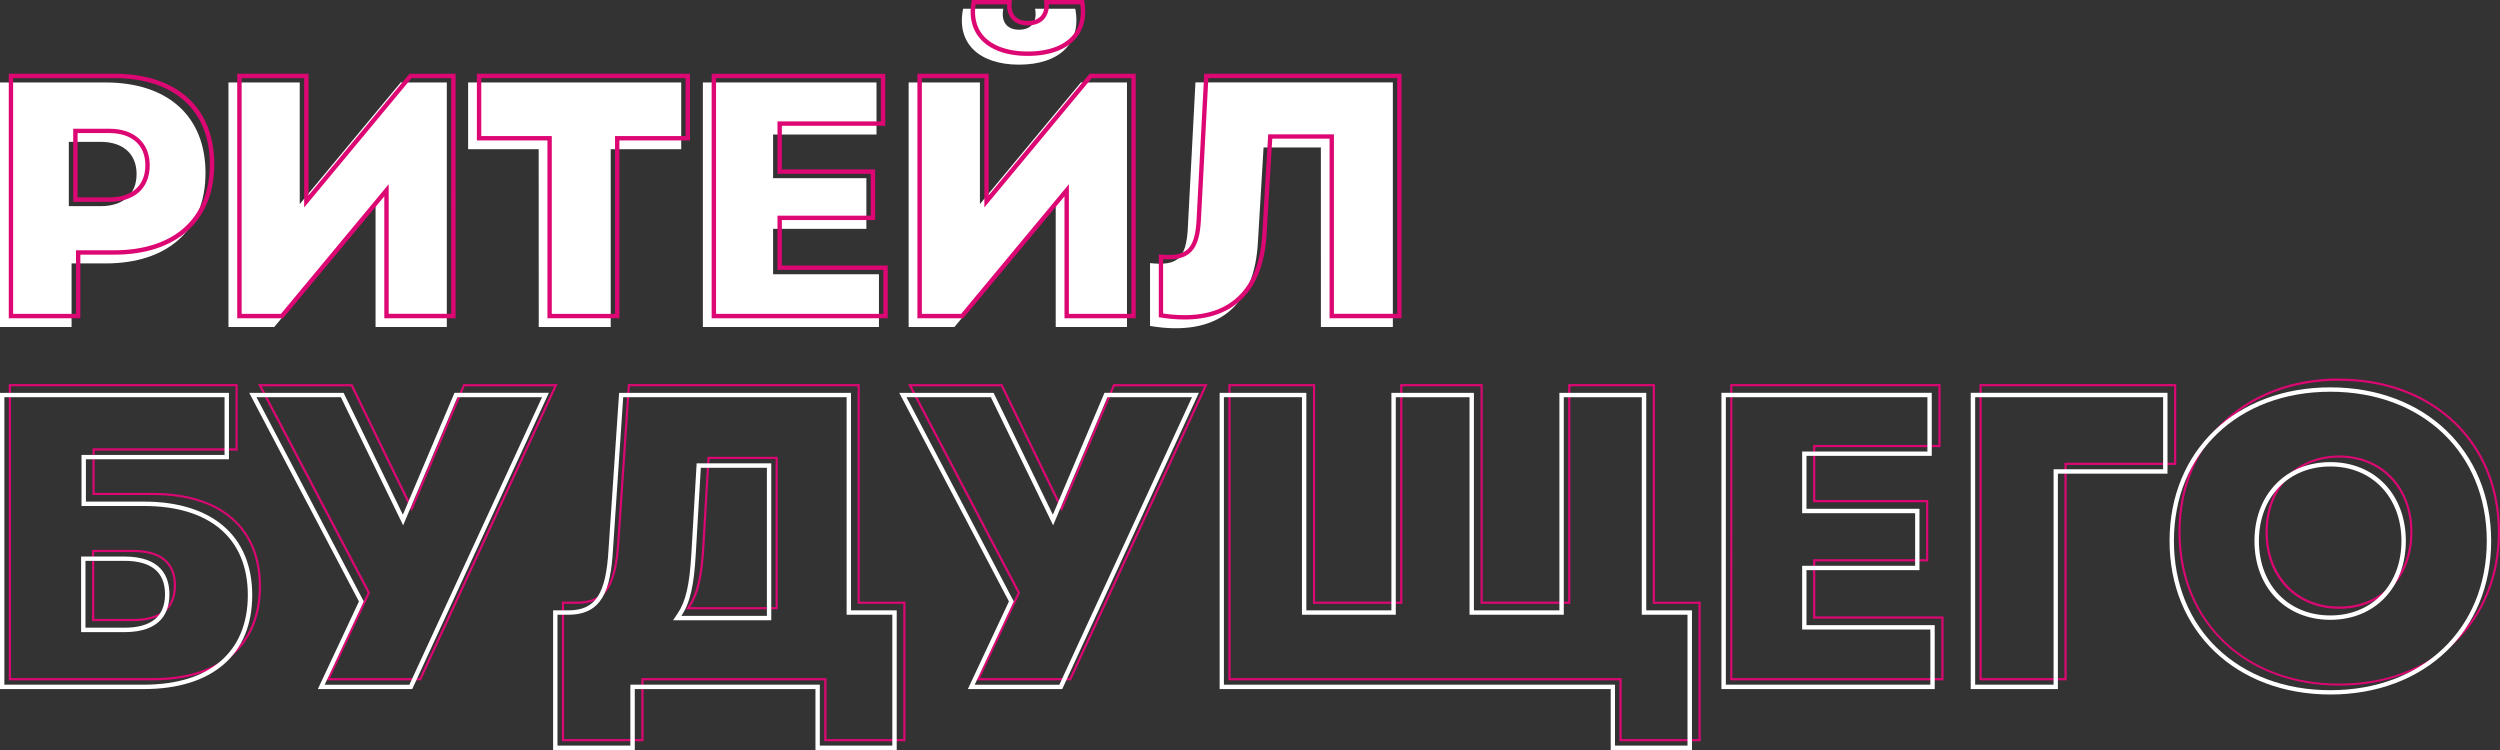 <?xml version="1.0" encoding="UTF-8"?> <svg xmlns="http://www.w3.org/2000/svg" id="Слой_1" data-name="Слой 1" viewBox="0 0 1400 420"><rect x="0" y="0" width="1400" height="420" fill="#333333" stroke="none"/> <defs> <style>.cls-1{fill:#dc0773;}.cls-2{fill:#fff;}</style> </defs> <title>retailFuture</title> <path class="cls-1" d="M131.89,216.31v34.75H51.79v26.15H85.48c37.77,0,59.44,18.64,59.44,51.15s-21.66,51.38-59.44,51.38H6.14V216.31H131.89M51.55,347.83h23c19.82,0,24-10.85,24-19.95s-4.16-19.95-24-19.95h-23v39.9m81.56-132.75H4.91V381H85.48c38.15,0,60.67-19.2,60.67-52.61,0-33.18-22.51-52.37-60.67-52.37H53v-23.7h80.1V215.08ZM52.78,346.61V309.16h21.8c15.17,0,22.75,6.4,22.75,18.72s-7.58,18.72-22.75,18.72Z"></path> <path class="cls-1" d="M310.35,216.31,234.94,379.74H184.81L207,332.43l.26-.55-.28-.54-60.43-115h50l32.84,67.56,1.18,2.43,1.05-2.49,28.59-67.5h50.12m1.92-1.23H259.43l-28.91,68.25-33.18-68.25H144.49l61.38,116.83-23,49.05h52.85l76.54-165.88Z"></path> <path class="cls-1" d="M480.25,216.31V338.12h25.59v75.75h-43V379.74H359.15v34.12H315.87V338.12h7.3c15.85,0,22.28-9.56,23.74-35.27l5.85-86.54H480.25M384.13,341.2h51.41V255.8H396.19l-.07,1.16-2.84,48.58c-1,17.39-3.18,26.85-7.85,33.74l-1.3,1.92m97.34-126.11H351.61l-5.92,87.68c-1.42,25.12-7.35,34.12-22.51,34.12h-8.53v78.2h45.74V381H461.57v34.12h45.5v-78.2H481.47V215.08ZM386.44,340c5-7.35,7.11-17.54,8.06-34.36L397.35,257h37V340Z"></path> <path class="cls-1" d="M674.35,216.31,598.94,379.74H548.81L571,332.43l.26-.55-.28-.54-60.43-115h50l32.84,67.56,1.18,2.43,1.05-2.49,28.59-67.5h50.12m1.92-1.23H623.42l-28.91,68.25-33.18-68.25H508.49l61.38,116.83-23,49.05h52.85l76.54-165.88Z"></path> <path class="cls-1" d="M925.53,216.31V338.12h25.6v75.75h-43V379.74h-219V216.31h46.13V338.12h50.09V216.31h43.76V338.12H879.4V216.31h46.13m1.23-1.23H878.17V336.89H830.3V215.08H784.09V336.89H736.46V215.08H687.88V381h219v34.12h45.5v-78.2h-25.6V215.08Z"></path> <path class="cls-1" d="M1085.48,216.31v32.86h-70.15v32.08h63.27v31.91h-63.27v33.26h71.81v33.33h-117V216.31h115.32m1.23-1.23H968.93V381h119.44V345.18h-71.81V314.38h63.27V280h-63.27V250.4h70.15V215.08Z"></path> <path class="cls-1" d="M1217.48,216.31v42.81H1156.1V379.74h-46.36V216.31h107.74m1.23-1.23h-110.2V381h48.82V260.35h61.38V215.08Z"></path> <path class="cls-1" d="M1309.95,213.23c52.3,0,88.83,34.87,88.83,84.8s-36.53,84.79-88.83,84.79S1221.12,348,1221.12,298s36.53-84.8,88.83-84.8m0,127.73c24.16,0,41-17.66,41-42.93s-16.88-42.93-41-42.93-41.28,17.66-41.28,42.93,17,42.93,41.28,42.93m0-129c-52.85,0-90.05,35.55-90.05,86s37.21,86,90.05,86S1400,348.5,1400,298s-37.21-86-90.05-86Zm0,127.73c-23.7,0-40-17.3-40-41.71s16.35-41.71,40-41.71c23.46,0,39.81,17.3,39.81,41.71s-16.35,41.71-39.81,41.71Z"></path> <path class="cls-2" d="M0,46.18H59.08c35,0,56,19,56,50.67s-20.93,50.67-56,50.67h-19v35.61H0Zm56.34,69.26c12.72,0,20.15-6.65,20.15-18,0-11.15-7.43-18-20.15-18H38.54v36Z"></path> <path class="cls-2" d="M127.94,46.18h39.91v68.08l56.54-68.08h25.82V183.13H210.31V114.85l-56.73,68.27H127.94Z"></path> <path class="cls-2" d="M301.66,83.55H262.15V46.18H381.48V83.55H342v99.58h-40.3Z"></path> <path class="cls-2" d="M393.61,46.18h97.23V75.34H432.93V99.79h52.24v28.36H432.93v25.43h59.28v29.54h-98.6Z"></path> <path class="cls-2" d="M508.84,46.18h39.91v68.08l56.54-68.08h25.82V183.13H591.2V114.85l-56.73,68.27H508.84Zm53-41.28c-1.37,7.24,2,11.74,8.8,11.74,7,0,10.37-4.5,9-11.74h22.5c3.72,19.17-8.8,31.3-31.5,31.3-22.5,0-35.22-12.13-31.3-31.3Z"></path> <path class="cls-2" d="M739.69,82.57H707.6L704.47,135c-1.76,37-23.08,53.8-60.45,47.54V147.33c15.46,1.76,20.15-2.74,21.13-19l4.3-82.17H780V183.13h-40.3Z"></path> <path class="cls-2" d="M125.75,222.45v32.3H45.65v28.6H80.57c37,0,58.21,18.19,58.21,49.92s-21.22,50.15-58.21,50.15H2.45v-161h123.3M45.42,354H69.67c20.83,0,25.2-11.51,25.2-21.17s-4.37-21.17-25.2-21.17H45.42V354m82.79-134H0V385.88H80.57c38.15,0,60.67-19.2,60.67-52.61,0-33.18-22.51-52.37-60.67-52.37H48.11V257.2h80.1V220ZM47.87,351.51V314.07h21.8c15.17,0,22.75,6.4,22.75,18.72s-7.58,18.72-22.75,18.72Z"></path> <path class="cls-2" d="M303.53,222.45l-74.28,161H181.83l21.35-45.56.52-1.1-.57-1.08L143.64,222.45h47.25l32.51,66.87,2.36,4.86,2.11-5,28.28-66.75h47.39m3.84-2.45H254.52l-28.91,68.25L192.43,220H139.58L201,336.82l-23,49.05h52.85L307.36,220Z"></path> <path class="cls-2" d="M474.11,222.45V344.25H499.7v73.29H459.11V383.42H353v34.12H312.19V344.25h6.08c19.07,0,23.69-13.94,25-36.41L349,222.45H474.11m-97.2,124.89h55V259.48H390.12l-.14,2.31-2.84,48.59c-1,17.15-3.11,26.43-7.64,33.12l-2.59,3.83M476.56,220H346.7l-5.92,87.68c-1.42,25.12-7.35,34.12-22.51,34.12h-8.53V420h45.74V385.88H456.66V420h45.5V341.8H476.56V220Zm-95,124.89c5-7.35,7.11-17.54,8.06-34.36l2.84-48.58h37v82.94Z"></path> <path class="cls-2" d="M667.52,222.45l-74.28,161H545.83l21.35-45.56.52-1.1-.57-1.08L507.64,222.45h47.25l32.51,66.87,2.36,4.86,2.11-5,28.28-66.75h47.39m3.84-2.45H618.51L589.6,288.24,556.42,220H503.58L565,336.82l-23,49.05h52.85L671.36,220Z"></path> <path class="cls-2" d="M919.39,222.45V344.25H945v73.29H904.39V383.42h-219v-161H729.1V344.25h52.54V222.45h41.3V344.25h52.78V222.45h43.67m2.45-2.45H873.26V341.8H825.39V220H779.18V341.8H731.55V220H683V385.88h219V420h45.5V341.8h-25.6V220Z"></path> <path class="cls-2" d="M1079.35,222.45v30.4H1009.2v34.53h63.27v29.45H1009.2v35.72H1081v30.87H966.48v-161h112.87m2.45-2.45H964V385.88h119.44V350.09h-71.81V319.29h63.27V284.92h-63.27V255.3h70.15V220Z"></path> <path class="cls-2" d="M1211.34,222.45V262.8H1150V383.42h-43.91v-161h105.29m2.45-2.45H1103.6V385.88h48.82V265.26h61.38V220Z"></path> <path class="cls-2" d="M1305,219.37c51.58,0,87.6,34.36,87.6,83.57s-36,83.57-87.6,83.57-87.6-34.36-87.6-83.57,36-83.57,87.6-83.57m0,127.73c24.89,0,42.27-18.16,42.27-44.16s-17.38-44.16-42.27-44.16-42.5,18.16-42.5,44.16S1280,347.1,1305,347.1m0-130.18c-52.85,0-90.05,35.55-90.05,86s37.21,86,90.05,86,90.05-35.55,90.05-86-37.21-86-90.05-86Zm0,127.73c-23.7,0-40-17.3-40-41.71s16.35-41.71,40-41.71c23.46,0,39.81,17.3,39.81,41.71s-16.35,41.71-39.81,41.71Z"></path> <path class="cls-1" d="M64,43.73c33.5,0,53.5,18,53.5,48.21s-20,48.21-53.5,48.21H42.56v35.61H7.36v-132H64M41,113H61.25c14.15,0,22.6-7.65,22.6-20.45,0-12.61-8.66-20.45-22.6-20.45H41V113M64,41.28H4.91V178.22H45V142.61H64c35,0,56-19,56-50.67S99,41.28,64,41.28ZM43.45,110.53v-36h17.8c12.72,0,20.15,6.85,20.15,18,0,11.35-7.43,18-20.15,18Z"></path> <path class="cls-1" d="M252.67,43.73v132h-35V103.15l-4.34,5.22-56,67.39h-22v-132h35v72.42l4.34-5.23,55.8-67.19h22.22m2.45-2.45H229.3l-56.54,68.08V41.28H132.85V178.22h25.63l56.73-68.27v68.27h39.91V41.28Z"></path> <path class="cls-1" d="M383.94,43.73V76.19H344.42v99.58H309V76.19H269.51V43.73H383.94m2.45-2.45H267.05V78.64h39.52v99.58h40.3V78.64h39.52V41.28Z"></path> <path class="cls-1" d="M493.3,43.73V68H435.39V97.33h52.24v23.46H435.39v30.34h59.28v24.63H401v-132H493.3m2.45-2.45H398.52V178.22h98.6V148.68H437.84V123.25h52.24V94.88H437.84V70.43h57.91V41.28Z"></path> <path class="cls-1" d="M605,2.45c.91,6.85-.5,12.76-4.15,17.18-4.9,5.94-13.87,9.21-25.26,9.21s-20.34-3.3-25.23-9.28c-3.62-4.43-5-10.31-4-17.11H564a11.53,11.53,0,0,0,2.4,8c2,2.46,5.21,3.77,9.16,3.77,5.13,0,7.92-2.07,9.36-3.81a11.48,11.48,0,0,0,2.39-7.93H605m28.58,41.28v132h-35V103.15l-4.34,5.22-56,67.39h-22v-132h35v72.42l4.34-5.23,55.8-67.19h22.22M607.06,0h-22.5c1.37,7.24-2,11.74-9,11.74-6.85,0-10.17-4.5-8.8-11.74h-22.5c-3.91,19.17,8.8,31.3,31.3,31.3,22.69,0,35.21-12.13,31.5-31.3Zm29,41.28H610.2l-56.54,68.08V41.28H513.75V178.22h25.63l56.73-68.27v68.27H636V41.28Z"></path> <path class="cls-1" d="M782.44,43.73v132H747V75.21H710.2l-.14,2.31L706.93,130c-1.45,30.41-16.52,46.48-43.58,46.48a83,83,0,0,1-12-.93V145.11c1.12.08,2.16.12,3.15.12,13.88,0,17.17-8.28,18-21.66l4.18-79.84H782.44m2.45-2.45H674.36l-4.3,82.17c-.85,14.08-4.49,19.33-15.52,19.33a50,50,0,0,1-5.61-.36v35.21a87.52,87.52,0,0,0,14.42,1.28c28.41,0,44.51-16.9,46-48.82l3.13-52.43h32.08V178.22h40.3V41.28Z"></path> </svg> 